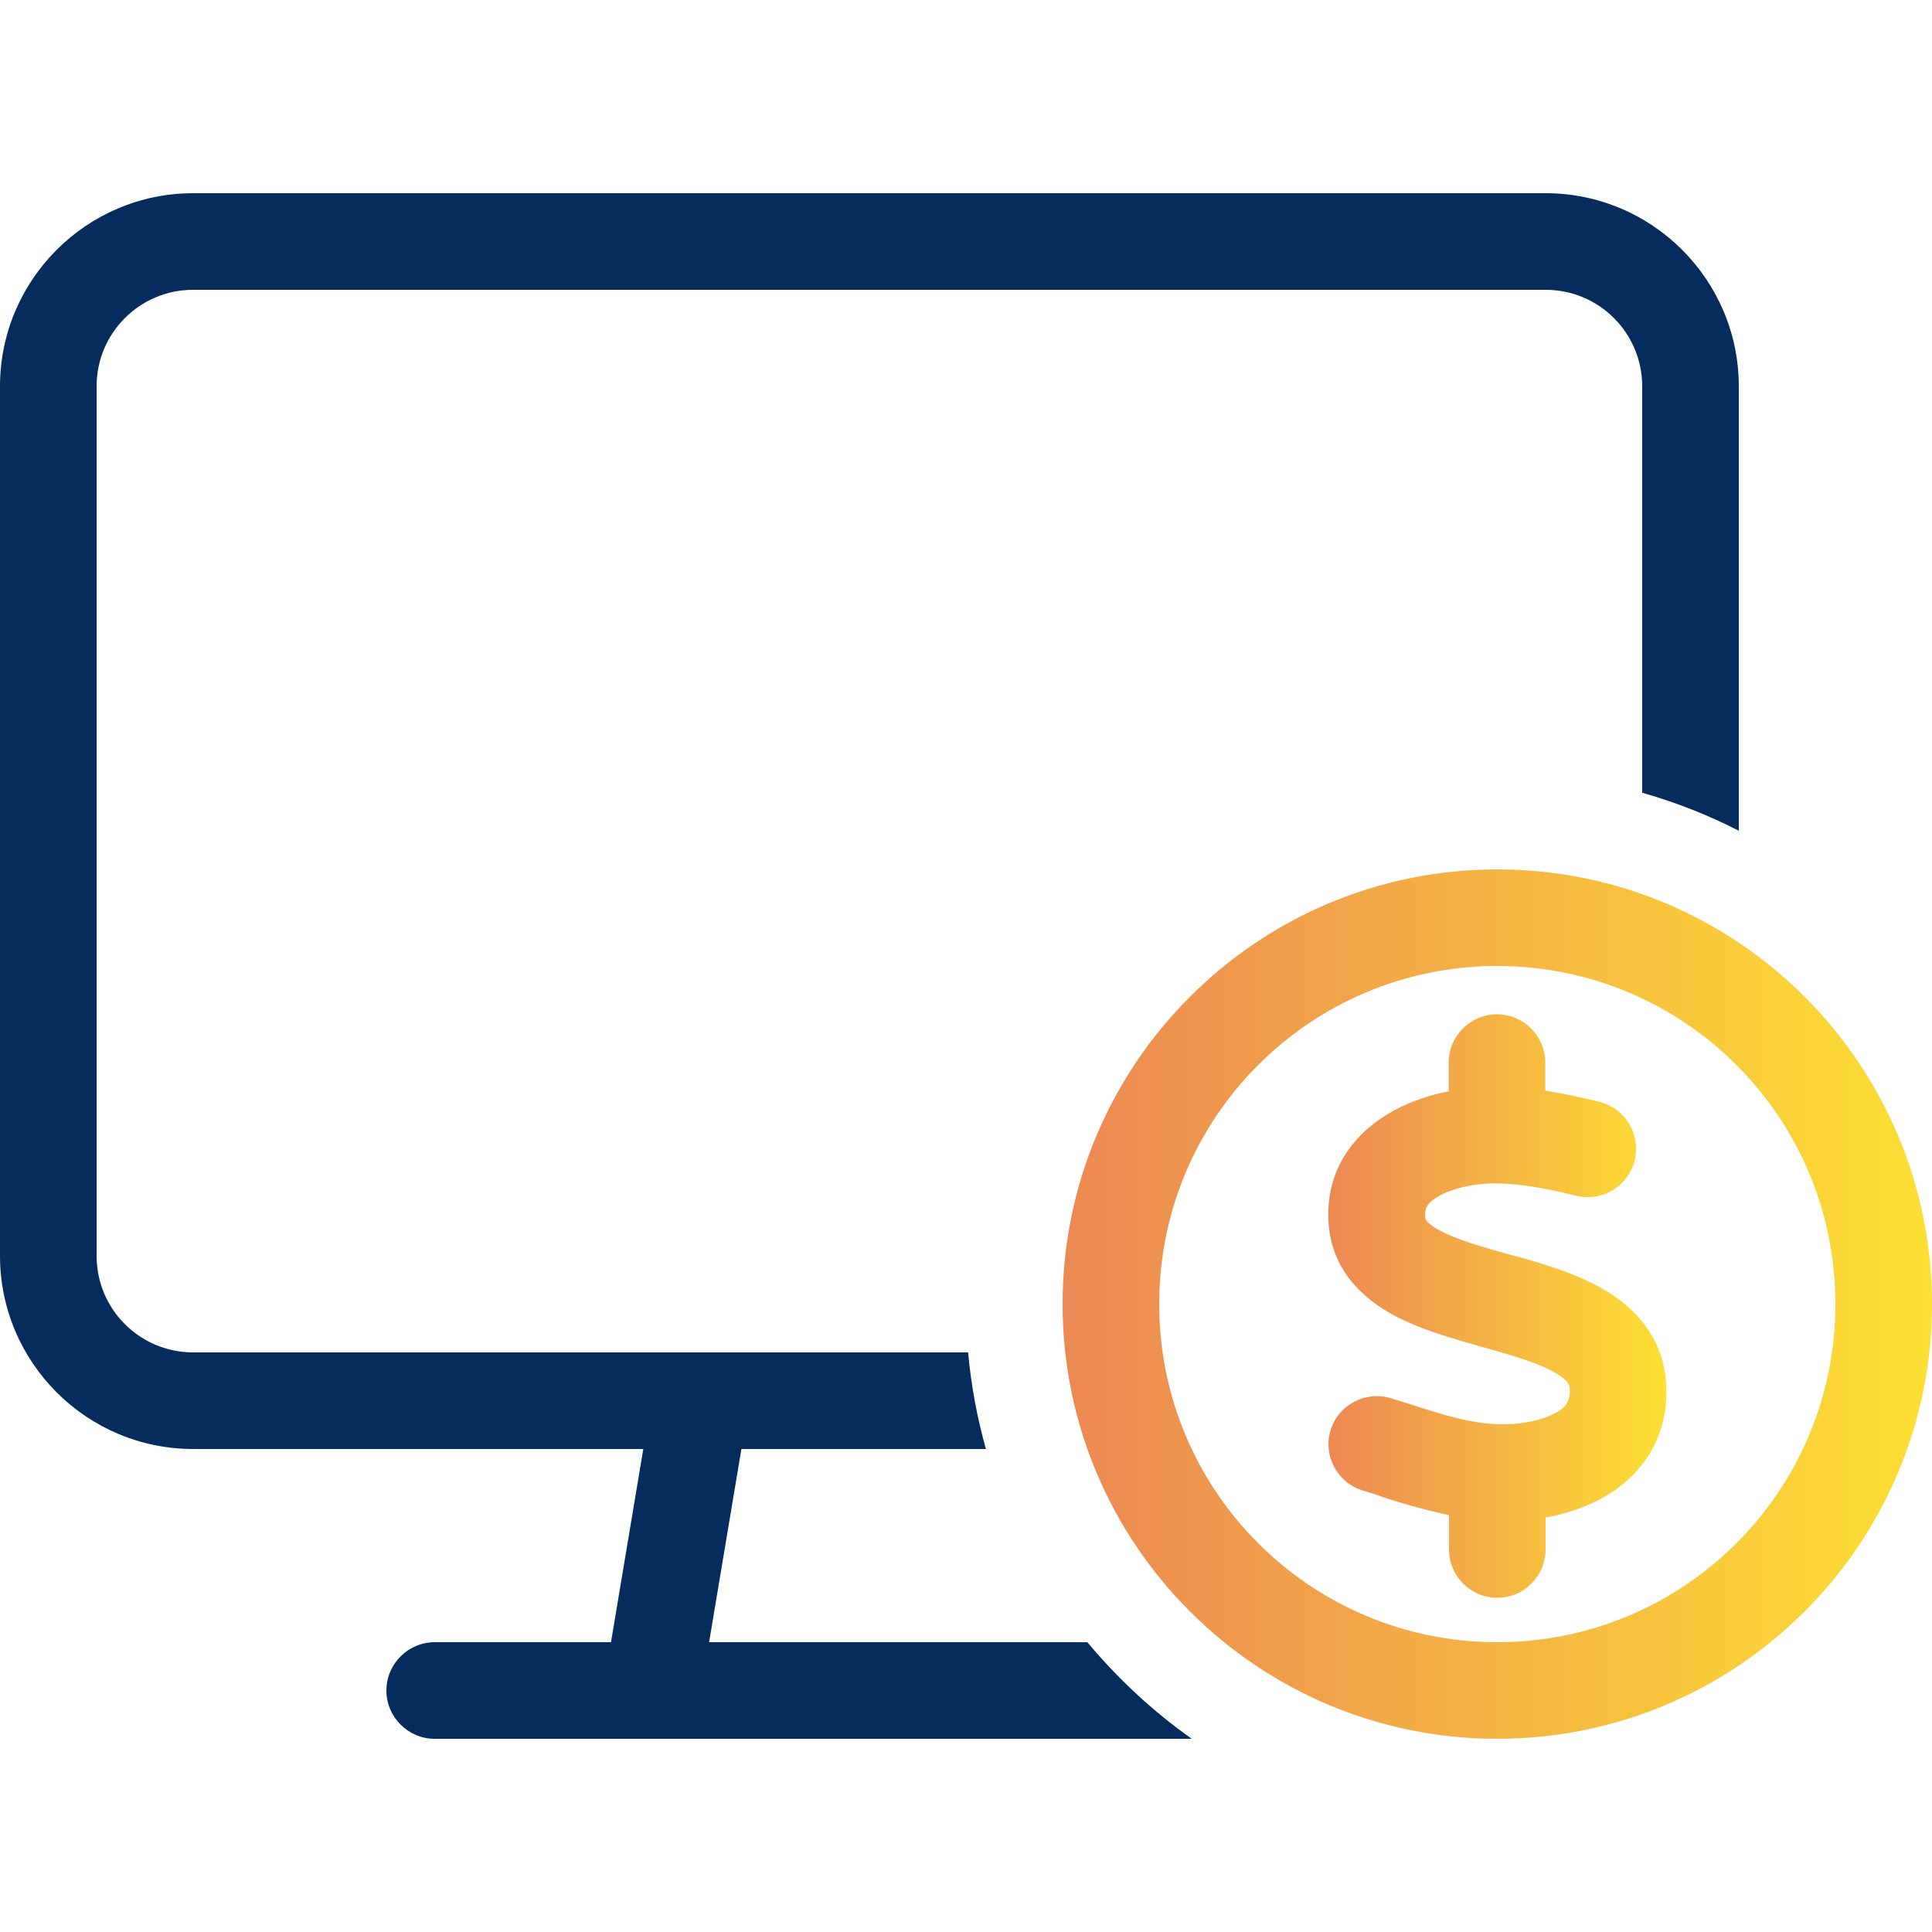 <?xml version="1.0" encoding="UTF-8"?>
<!-- Generator: Adobe Illustrator 27.8.1, SVG Export Plug-In . SVG Version: 6.00 Build 0)  -->
<svg xmlns="http://www.w3.org/2000/svg" xmlns:xlink="http://www.w3.org/1999/xlink" version="1.1" id="Layer_1" x="0px" y="0px" viewBox="0 0 640 640" style="enable-background:new 0 0 640 640;" xml:space="preserve">
<style type="text/css">
	.st0{fill:#052C5D;}
	.st1{fill:url(#SVGID_1_);}
	.st2{fill:url(#SVGID_00000054979865144702356490000001268201149348660653_);}
</style>
<path class="st0" d="M64,96h448c17.7,0,32,14.3,32,32v134.6c11.2,3.2,21.9,7.4,32,12.6V128c0-35.3-28.7-64-64-64H64  C28.7,64,0,92.7,0,128v288c0,35.3,28.7,64,64,64h149.1l-10.7,64H144c-8.8,0-16,7.2-16,16s7.2,16,16,16h72h144h34.8  c-12.9-9.1-24.5-19.9-34.6-32h-19.1H288h-53.1l10.7-64H288h38.6c-2.9-10.3-4.9-21-5.9-32h-88.4c-0.2,0-0.4,0-0.6,0H64  c-17.7,0-32-14.3-32-32V128C32,110.3,46.3,96,64,96z"></path>
<linearGradient id="SVGID_1_" gradientUnits="userSpaceOnUse" x1="440.012" y1="432.65" x2="552.025" y2="432.65">
	<stop offset="0" style="stop-color:#EC8853"></stop>
	<stop offset="1" style="stop-color:#FDE033"></stop>
</linearGradient>
<path class="st1" d="M530.3,496.5c-5.8,3.1-12.1,5.1-18.3,6.2v10.6c0,8.8-7.2,16-16,16s-16-7.2-16-16v-11.4c-4.3-0.9-8.5-2-12.5-3.1  c-4-1.1-7.8-2.3-11.2-3.5c-1.7-0.6-3.4-1.1-5-1.6c-8.4-2.6-13.1-11.6-10.5-20c2.6-8.4,11.6-13.1,20-10.5c2,0.6,3.9,1.2,5.8,1.8  c11.4,3.7,20.4,6.5,29.9,6.8c6.7,0.2,13.8-1.1,18.5-3.6c2.2-1.1,3.4-2.3,4-3.3c0.5-0.8,1.1-2.1,1-4.5c0-1.4-0.2-2.9-4.7-5.6  c-5.3-3.1-12.9-5.4-23.2-8.3l-1.8-0.5c-8.9-2.5-19.8-5.6-28.6-10.3c-9.9-5.4-20.6-14.7-21.6-30.7c-1.2-18.8,10-30.9,21.8-37.2  c5.7-3.1,11.9-5.1,18-6.3V352c0-8.8,7.2-16,16-16c8.8,0,16,7.2,16,16v9.3c6.3,1,12.3,2.3,17.9,3.7c8.6,2.1,13.8,10.8,11.7,19.4  c-2.1,8.6-10.8,13.8-19.4,11.7c-9.3-2.3-18.2-4-26.4-4.1c-6.2-0.1-13.6,1.3-18.7,4c-2.4,1.3-3.6,2.5-4.2,3.4h0.1  c-0.5,0.7-0.9,1.7-0.8,3.6v0.1c0,0.5,0,1.9,4.8,4.5c5.6,3,13.5,5.3,23.9,8.2h0.2c9.3,2.6,21.1,5.9,30.5,11.5  c10.2,6,20,16.1,20.5,32.3C552.6,477.8,542.4,490,530.3,496.5z"></path>
<linearGradient id="SVGID_00000007408134726209696820000012069599011176872360_" gradientUnits="userSpaceOnUse" x1="352" y1="432" x2="640" y2="432">
	<stop offset="0" style="stop-color:#EC8853"></stop>
	<stop offset="1" style="stop-color:#FDE033"></stop>
</linearGradient>
<path style="fill:url(#SVGID_00000007408134726209696820000012069599011176872360_);" d="M496,288c-79.5,0-144,64.5-144,144  s64.5,144,144,144s144-64.5,144-144S575.5,288,496,288z M496,544c-61.9,0-112-50.1-112-112s50.1-112,112-112s112,50.1,112,112  S557.9,544,496,544z"></path>
</svg>
